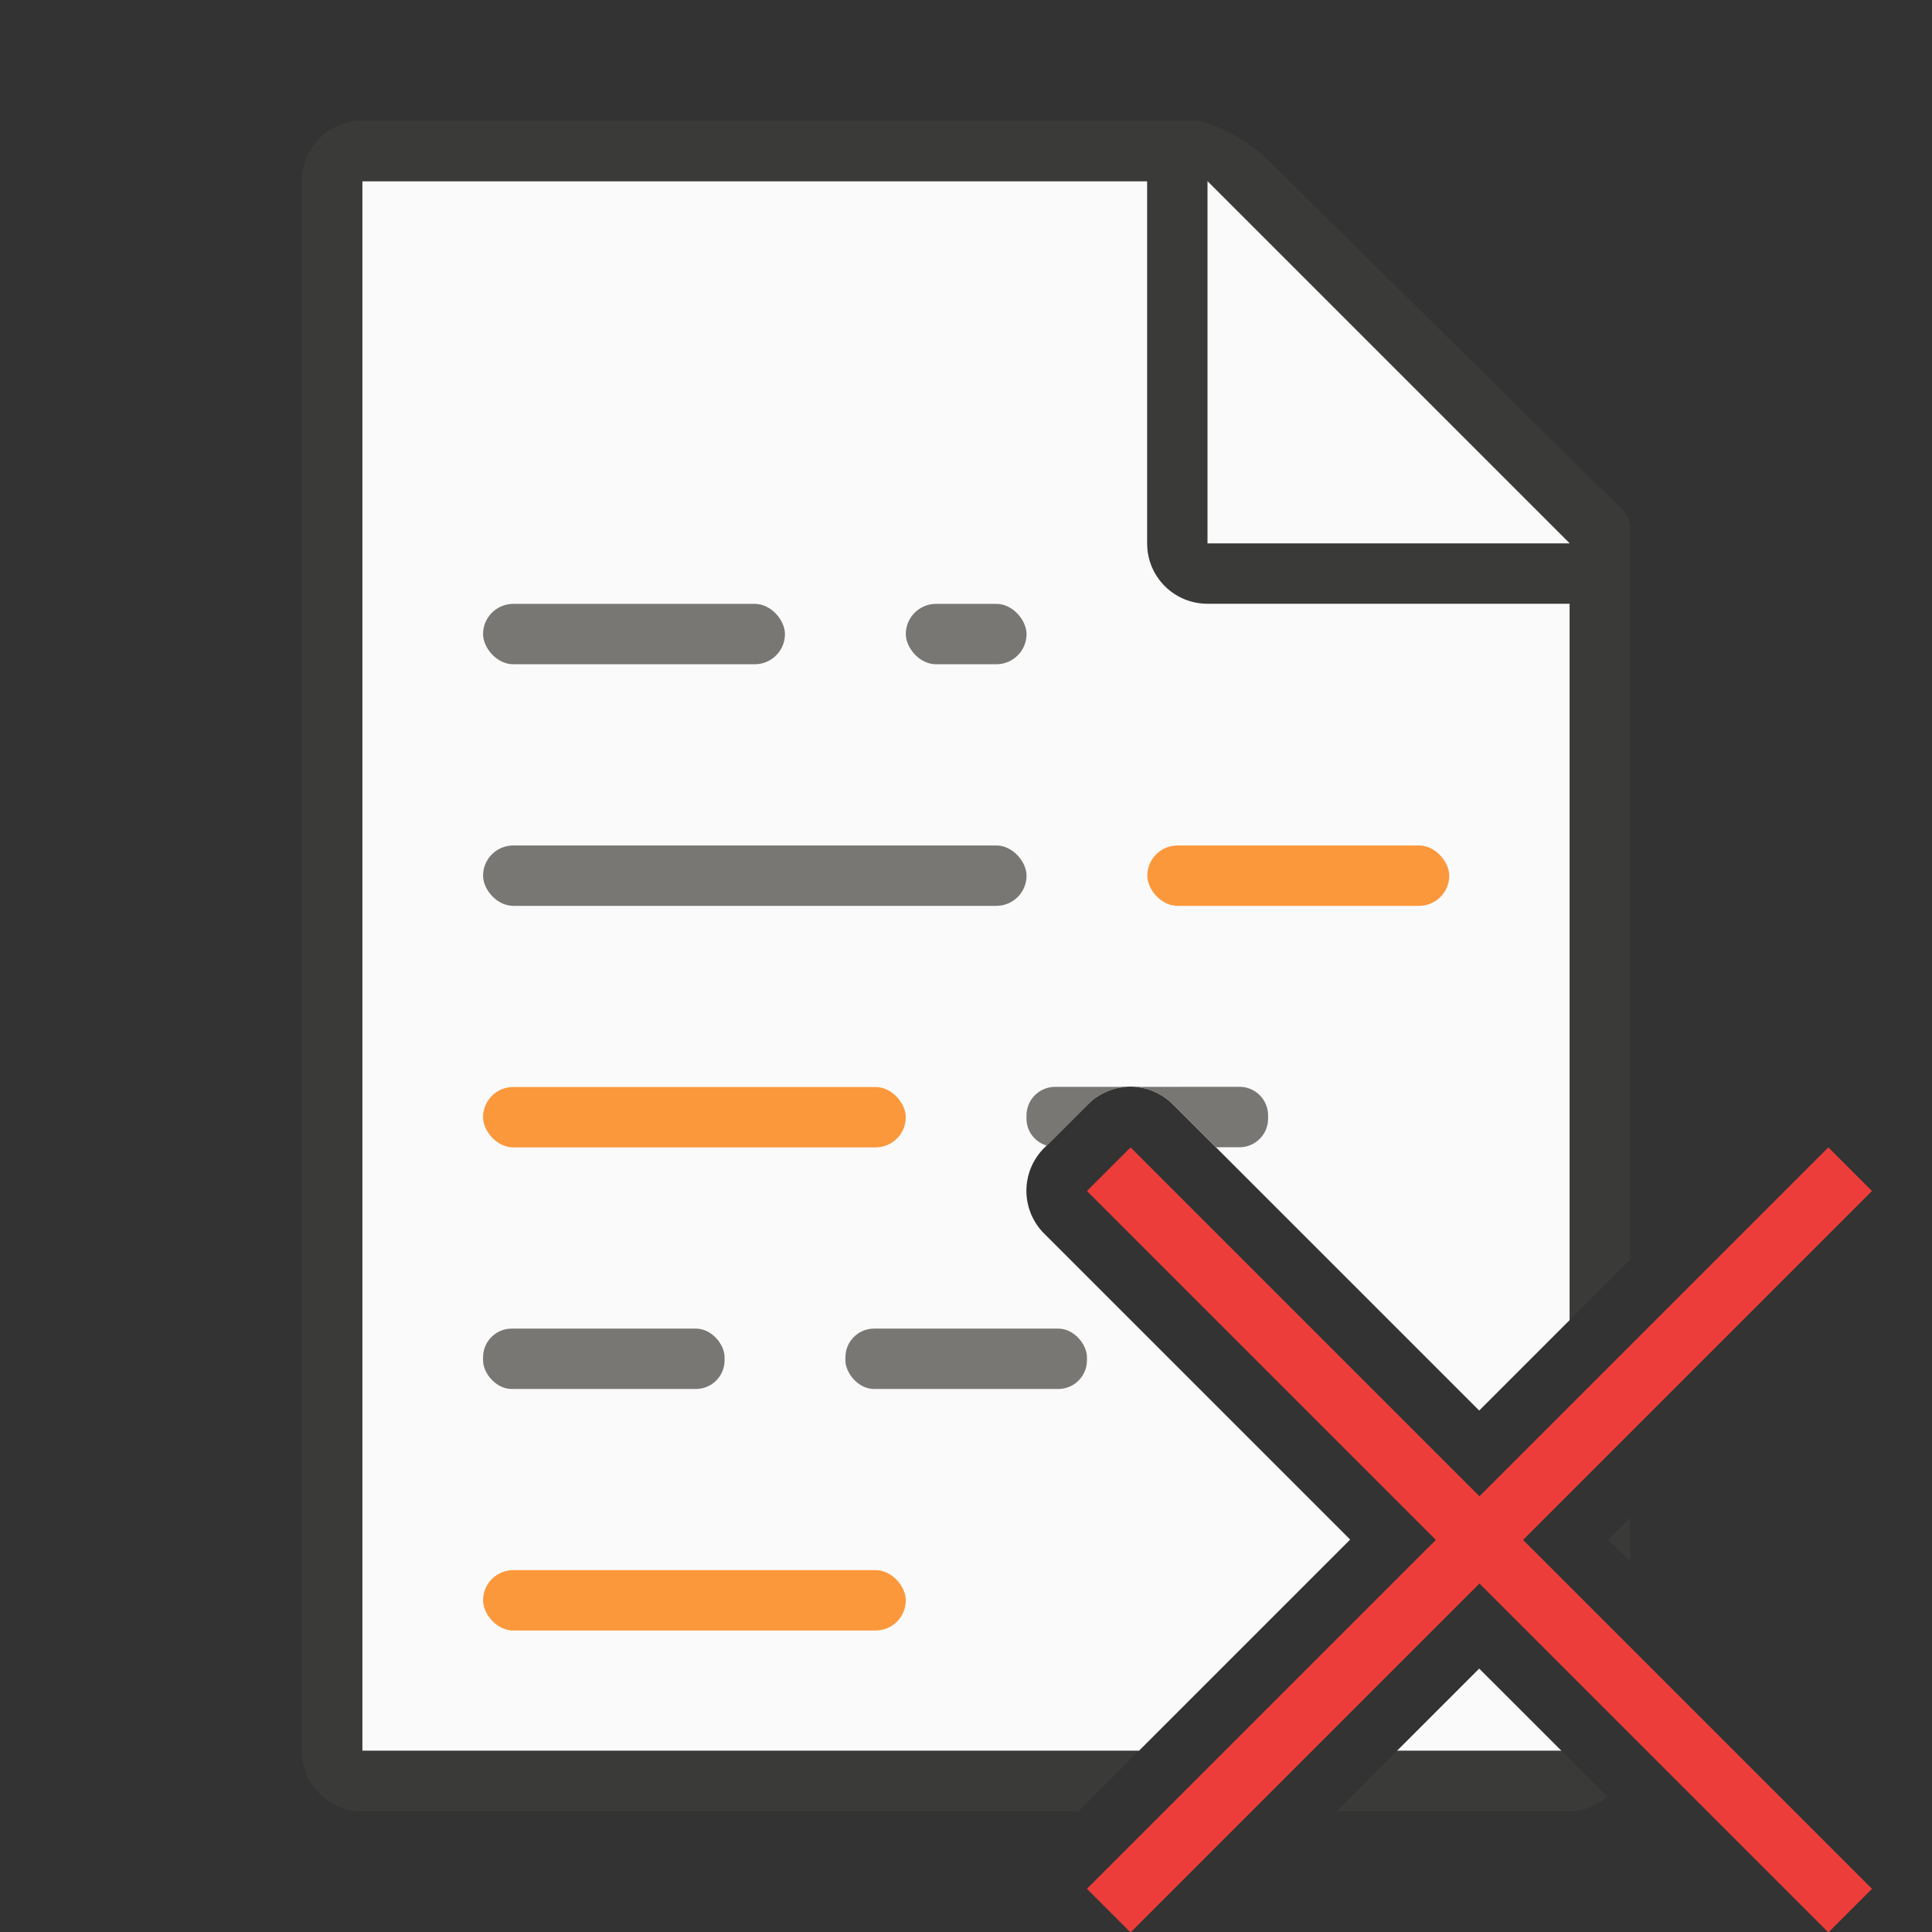 <svg viewBox="0 0 32 32" xmlns="http://www.w3.org/2000/svg"><rect x="0" y="0" width="32" height="32" fill="#333333" stroke="none"/><path d="m6 3v26h12.863l3.5-3.5-5.07-5.07a1.001 1.001 0 0 1 0-1.414l.723-.723a1.001 1.001 0 0 1 .691-.295 1.001 1.001 0 0 1 .723.295l5.07 5.07 1.5-1.5v-13.504l-6-5.359zm18.5 24.637-1.363 1.363h2.727z" fill="#fafafa"/><path d="m6 2c-.554 0-1 .446-1 1v26c0 .554.446 1 1 1h11.863l1-1h-12.863v-26h13v6c0 .554.446 1 1 1h6v11.863l1-1v-9.973-1.641-.209c0-.451.098-.425-.605-1.066l-5.307-5.238c-.71-.737-1.477-.736-1.094-.736h-.332-.662zm21 23.137-.363.363.363.363zm-3.863 3.863-1 1h3.863c.241 0 .453-.097.625-.238l-.762-.762z" fill="#3a3a38"/><path d="m20 9h6l-6-6z" fill="#fafafa" fill-rule="evenodd"/><g fill="#fb983b" transform="matrix(1.167 0 0 1.167 3.166 3.167)"><g stroke-width=".857"><g fill="#fb983b"><rect height=".857" ry=".429" width="4.285" x="13.571" y="9.286"/><rect height=".857" ry=".429" width="6" x="4.143" y="12.714"/><rect height=".857" ry=".429" width="6" x="4.143" y="19.571"/></g><g fill="#797774"><rect height=".857" ry=".429" width="4.285" x="4.143" y="5.857"/><rect height=".857" ry=".429" width="7.714" x="4.143" y="9.286"/><rect height=".857" ry=".407" width="3.428" x="4.143" y="16.143"/><rect height=".857" ry=".407" width="3.428" x="9.286" y="16.143"/><path d="m17.475 18c-.263 0-.475.212-.475.475v.051c0 .214.142.388.336.447l.68-.68a1.001 1.001 0 0 1 .666-.293zm1.283 0a1.001 1.001 0 0 1 .672.293l.707.707h.389c.263 0 .475-.212.475-.475v-.051c0-.263-.212-.475-.475-.475z" stroke-width="1" transform="matrix(.857 0 0 .857 -2.713 -2.714)"/><rect height=".857" ry=".429" width="1.714" x="10.143" y="5.857"/></g></g><path d="m23.237 13.571-4.952 4.952-4.952-4.952-.619.619 4.952 4.952-4.952 4.952.619.619 4.952-4.952 4.952 4.952.619-.619-4.952-4.952 4.952-4.952z" fill="#ed3d3b"/></g></svg>